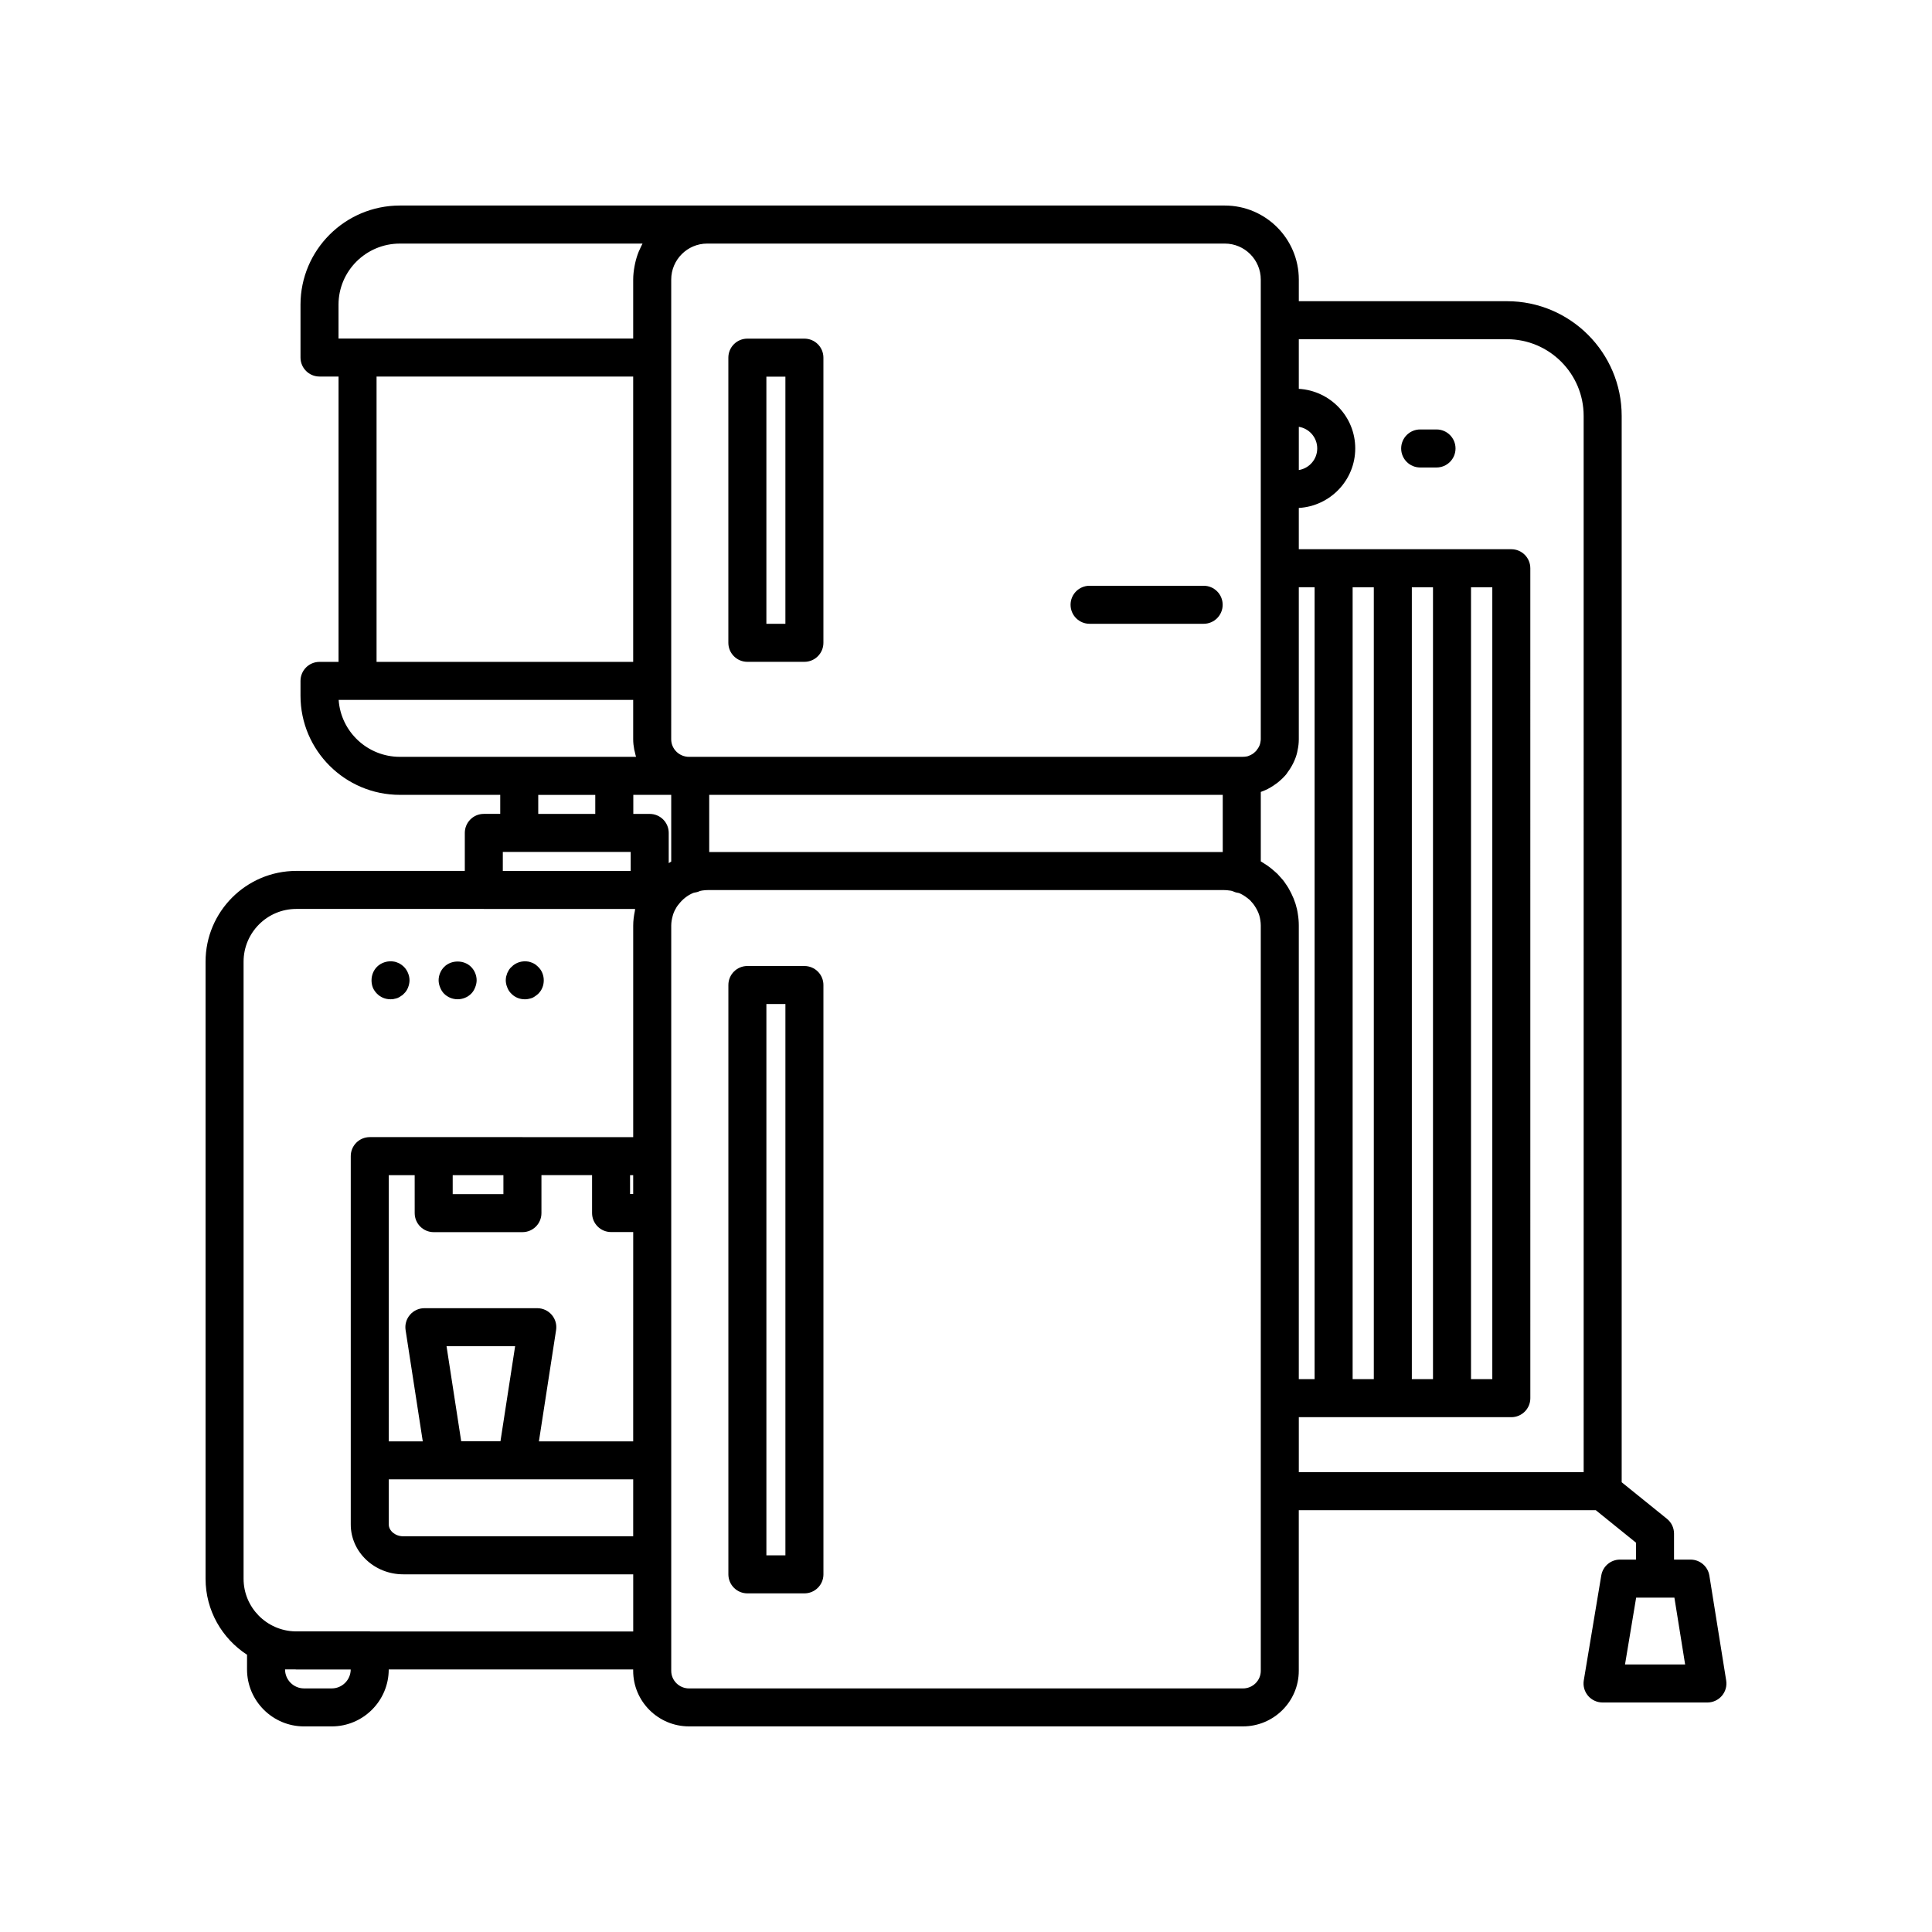 <?xml version="1.0" encoding="UTF-8"?>
<!-- Uploaded to: ICON Repo, www.svgrepo.com, Generator: ICON Repo Mixer Tools -->
<svg fill="#000000" width="800px" height="800px" version="1.1" viewBox="144 144 512 512" xmlns="http://www.w3.org/2000/svg">
 <g>
  <path d="m524.69 257.81h-4.328c-2.785 0-5.039 2.254-5.039 5.039 0 2.781 2.254 5.039 5.039 5.039h4.328c2.785 0 5.039-2.254 5.039-5.039 0-2.781-2.254-5.039-5.039-5.039z"/>
  <path d="m597 561.55c-0.395-2.441-2.5-4.238-4.973-4.238h-4.394v-6.894c0-1.523-0.688-2.961-1.875-3.918l-11.996-9.688v-282.6c0-16.758-13.633-30.391-30.391-30.391h-55.172v-5.738c0-10.816-8.805-19.613-19.617-19.613h-218.61c-14.523 0-26.336 11.785-26.336 26.27v14.008c0 2.781 2.254 5.039 5.039 5.039h5.043v75.617h-5.043c-2.785 0-5.039 2.254-5.039 5.039v3.93c0 14.488 11.812 26.273 26.336 26.273h26.594v5.043h-4.348c-2.785 0-5.039 2.254-5.039 5.039v10.074h-44.648c-13.266 0-24.055 10.789-24.055 24.051v163.53c0 8.445 4.391 15.852 10.992 20.145l-0.004 3.875c0 8.336 6.781 15.113 15.113 15.113h7.332c8.324 0 15.094-6.766 15.109-15.086h64.781v0.348c0 8.125 6.637 14.734 14.801 14.734h146.79c8.164 0 14.801-6.609 14.801-14.734v-42.562h78.707l10.652 8.605v4.488h-4.227c-2.465 0-4.566 1.781-4.969 4.211l-4.633 27.789c-0.246 1.461 0.168 2.953 1.125 4.086 0.953 1.129 2.363 1.781 3.844 1.781h27.793c1.477 0 2.879-0.648 3.832-1.77 0.961-1.121 1.379-2.609 1.141-4.066zm-108.8-304.44c2.766 0.441 4.879 2.84 4.879 5.727 0 2.887-2.117 5.285-4.879 5.727zm-166.32 67.332v-106.35c0-5.262 4.281-9.543 9.539-9.543h137.16c5.258 0 9.539 4.281 9.539 9.539v121.82c0 0.219-0.031 0.48-0.129 0.961-0.07 0.422-0.262 0.887-0.57 1.387-0.012 0.016-0.297 0.406-0.305 0.422-0.09 0.109-0.168 0.223-0.246 0.336-0.09 0.078-0.176 0.16-0.262 0.246-0.449 0.449-0.953 0.781-1.77 1.078-0.078 0.035-0.164 0.062-0.246 0.086-0.094 0.016-0.191 0.031-0.285 0.051-0.258 0.051-0.512 0.07-0.766 0.078-0.141 0.008-0.266 0.016-0.461 0.016h-146.48c-2.602 0-4.723-2.09-4.723-4.66zm146.16 30.203v15.148h-136.09v-15.148zm-234.33-120.93v-8.969c0-8.93 7.297-16.195 16.262-16.195h64.309c-0.293 0.523-0.535 1.074-0.781 1.629-0.059 0.133-0.133 0.258-0.188 0.391-0.43 1.031-0.754 2.113-1.004 3.223-0.059 0.254-0.102 0.512-0.152 0.77-0.211 1.148-0.355 2.32-0.355 3.527v15.625zm78.09 10.074v75.617l-68.008 0.004v-75.621zm-61.828 100.78c-8.59 0-15.652-6.672-16.223-15.086h78.051v10.43c0 0.934 0.109 1.836 0.277 2.719 0.051 0.277 0.133 0.539 0.199 0.812 0.094 0.375 0.156 0.762 0.281 1.129zm56.82 25.199h4.348v5.035h-33.891l0.004-5.035zm-20.152-10.074v-5.039h15.113v5.039zm-54.73 231.75h-7.332c-2.781 0-5.039-2.262-5.039-5.039h2.695c0.102 0 0.191 0.031 0.293 0.031h14.414c-0.016 2.762-2.262 5.008-5.031 5.008zm79.891-40.312h-60.941c-2.078 0-3.832-1.438-3.832-3.137v-11.949h64.777zm-49.465-50.371h18.176l-3.887 25.191h-10.402zm49.465 25.211h-24.984l4.551-29.484c0.227-1.453-0.195-2.93-1.156-4.047-0.957-1.113-2.356-1.758-3.824-1.758h-29.922c-1.473 0-2.867 0.641-3.824 1.758-0.961 1.117-1.383 2.594-1.156 4.047l4.551 29.484h-9.008l-0.004-70.547h6.867l0.004 10.066c0 2.781 2.254 5.039 5.039 5.039h23.512c2.785 0 5.039-2.254 5.039-5.039v-10.07h13.418v10.047c0 2.781 2.254 5.039 5.039 5.039h5.863zm-47.832-65.516v-5.031h13.438v5.031zm47.832-0.023h-0.828v-5.008h0.828zm0.445-75.027c-0.262 1.266-0.441 2.555-0.441 3.883v56.062h-29.32c-0.016-0.004-0.027-0.012-0.039-0.012h-23.512c-0.012 0-0.023 0.008-0.035 0.008h-16.906c-2.785 0-5.039 2.254-5.039 5.039v97.613c0 7.285 6.238 13.211 13.91 13.211h60.945v15.152h-69.676c-0.051-0.004-0.094-0.031-0.145-0.031h-19.75c-7.57-0.16-13.688-6.34-13.688-13.949v-163.53c0-7.707 6.269-13.977 13.977-13.977h49.676c0.004 0.004 0.008 0.004 0.012 0.004h40.09c-0.039 0.172-0.027 0.352-0.059 0.523zm3.934-25.711h-4.348v-5.047h10.047v17.672c-0.23 0.125-0.438 0.281-0.66 0.418v-8.008c0-2.781-2.254-5.035-5.039-5.035zm161.94 154.84v72.254c0 2.566-2.121 4.66-4.723 4.66h-146.79c-2.602 0-4.723-2.09-4.723-4.66v-197.5c0-0.863 0.152-1.688 0.367-2.484 0.043-0.156 0.078-0.316 0.129-0.473 0.23-0.699 0.559-1.352 0.941-1.969 0.184-0.285 0.395-0.551 0.609-0.809 0.984-1.238 2.238-2.281 3.797-2.918 0.066-0.008 0.121-0.043 0.188-0.055 0.551-0.082 1.09-0.215 1.578-0.457 0.078-0.023 0.469-0.098 0.547-0.121 0.566-0.09 1.141-0.133 1.758-0.133h136.4c0.613 0 1.191 0.043 2.062 0.18 0.078 0.027 0.508 0.164 0.59 0.188 0.461 0.23 0.953 0.348 1.453 0.418 0.191 0.074 0.367 0.133 0.609 0.266 0.777 0.395 1.531 0.926 2.363 1.645 0.137 0.184 0.289 0.359 0.453 0.523 0.277 0.277 0.508 0.59 0.699 0.875 0.27 0.41 0.547 0.859 0.762 1.293 0.422 0.848 0.68 1.641 0.809 2.586 0.082 0.48 0.121 0.965 0.121 1.445zm9.84-128.2c-0.25-1.863-0.836-3.738-1.762-5.59-0.004-0.004-0.008-0.012-0.008-0.016-0.004-0.008-0.008-0.02-0.012-0.027-0.414-0.82-0.848-1.625-1.391-2.375-0.57-0.898-1.176-1.582-1.688-2.109-0.012-0.012-0.016-0.023-0.027-0.035-0.359-0.434-0.766-0.836-1.199-1.188-0.645-0.594-1.32-1.125-2-1.609-0.223-0.156-0.434-0.273-0.656-0.418-0.367-0.238-0.734-0.496-1.094-0.695v-18.402c0.145-0.051 0.266-0.098 0.363-0.145 1.016-0.355 1.988-0.875 2.918-1.484 0.758-0.496 1.488-1.043 2.152-1.684 0.285-0.25 0.57-0.535 0.898-0.895 0.207-0.211 0.395-0.434 0.562-0.676 0.094-0.129 0.188-0.266 0.27-0.41 0.266-0.348 0.488-0.668 0.695-1.008 1.012-1.633 1.672-3.34 1.898-4.789 0.207-0.914 0.316-1.91 0.316-2.875v-40.281h4.188v209.86h-4.188v-120.21c0-1.027-0.09-2.07-0.238-2.941zm75.727 147.81h-75.488v-14.578h56.316c2.785 0 5.039-2.254 5.039-5.039l-0.004-219.94c0-2.781-2.254-5.039-5.039-5.039h-56.316v-10.934c8.316-0.488 14.957-7.344 14.957-15.785 0-8.441-6.641-15.297-14.957-15.785v-13.152h55.172c11.203 0 20.316 9.113 20.316 20.316zm-61.227-24.656v-209.86h5.613v209.86zm15.691 0v-209.86h5.606v209.86zm15.68 0v-209.86h5.644v209.86zm40.812 75.613 2.953-17.715h10.137l2.844 17.715z"/>
  <path d="m251.02 400.2c-0.199-0.199-0.453-0.402-0.754-0.605-0.254-0.203-0.555-0.355-0.859-0.457-0.301-0.148-0.602-0.25-0.953-0.301-1.613-0.301-3.375 0.203-4.535 1.359-0.953 0.957-1.461 2.266-1.461 3.578 0 0.656 0.102 1.309 0.355 1.965 0.25 0.605 0.656 1.16 1.105 1.613 0.957 0.961 2.215 1.465 3.574 1.465 0.305 0 0.656 0 0.961-0.102 0.355-0.051 0.656-0.152 0.953-0.254 0.305-0.148 0.605-0.301 0.859-0.504 0.301-0.148 0.551-0.352 0.754-0.602 0.508-0.457 0.855-1.008 1.105-1.613 0.254-0.656 0.402-1.309 0.402-1.965s-0.148-1.312-0.402-1.918c-0.25-0.602-0.598-1.156-1.105-1.66z"/>
  <path d="m261.7 400.25c-0.906 0.906-1.461 2.215-1.461 3.527 0 0.656 0.152 1.309 0.402 1.914 0.25 0.656 0.605 1.207 1.059 1.664 0.957 0.957 2.266 1.461 3.574 1.461s2.621-0.504 3.578-1.461c0.453-0.457 0.809-1.008 1.059-1.664 0.25-0.605 0.402-1.258 0.402-1.914 0-1.312-0.555-2.621-1.461-3.527-1.863-1.914-5.289-1.914-7.152 0z"/>
  <path d="m279.54 407.36c0.906 0.957 2.219 1.461 3.527 1.461 0.348 0 0.656 0 1.008-0.102 0.301-0.051 0.656-0.152 0.953-0.254 0.305-0.148 0.605-0.301 0.855-0.504 0.25-0.148 0.508-0.402 0.758-0.602 0.453-0.457 0.855-1.008 1.105-1.664 0.25-0.605 0.355-1.258 0.355-1.914 0-1.312-0.508-2.621-1.461-3.527-0.246-0.25-0.504-0.453-0.754-0.656-0.25-0.152-0.551-0.355-0.855-0.457-0.301-0.148-0.656-0.199-0.953-0.301-1.664-0.301-3.379 0.203-4.535 1.41-0.25 0.203-0.453 0.453-0.656 0.754-0.152 0.254-0.305 0.555-0.453 0.855-0.102 0.301-0.203 0.605-0.305 0.961-0.051 0.301-0.098 0.656-0.098 0.957 0 0.656 0.148 1.309 0.402 1.914 0.25 0.656 0.605 1.211 1.105 1.668z"/>
  <path d="m357.18 400h-15.113c-2.785 0-5.039 2.254-5.039 5.039v156.18c0 2.781 2.254 5.039 5.039 5.039h15.113c2.785 0 5.039-2.254 5.039-5.039l-0.004-156.18c0-2.781-2.25-5.035-5.035-5.035zm-5.039 156.18h-5.039v-146.11h5.039z"/>
  <path d="m342.06 319.39h15.113c2.785 0 5.039-2.254 5.039-5.039v-75.57c0-2.781-2.254-5.039-5.039-5.039h-15.113c-2.785 0-5.039 2.254-5.039 5.039v75.57c0.004 2.781 2.254 5.039 5.039 5.039zm5.039-75.574h5.039v65.496h-5.039z"/>
  <path d="m432.75 309.31h30.23c2.785 0 5.039-2.254 5.039-5.039 0-2.781-2.254-5.039-5.039-5.039h-30.23c-2.785 0-5.039 2.254-5.039 5.039 0 2.785 2.254 5.039 5.039 5.039z"/>
 </g>
</svg>